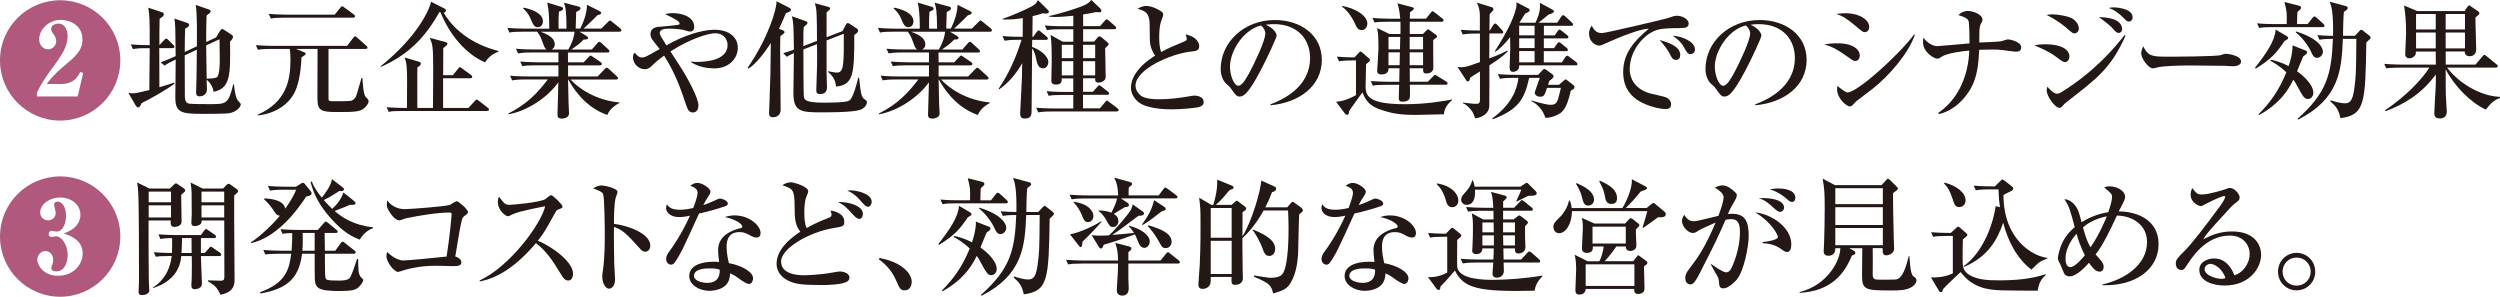 <?xml version="1.0" encoding="UTF-8"?>
<svg id="_レイヤー_2" data-name="レイヤー 2" xmlns="http://www.w3.org/2000/svg" width="595.884" height="70.732" viewBox="0 0 59.588 7.073">
  <defs>
    <style>
      .cls-1 {
        fill: #231815;
      }

      .cls-2 {
        fill: #b0597c;
      }
    </style>
  </defs>
  <g id="PH">
    <path class="cls-2" d="M2.868,1.44c0,.791-.644,1.434-1.434,1.434s-1.434-.643-1.434-1.434C0,.64.649.006,1.434.006s1.434.634,1.434,1.434ZM.88,2.299h.971l.132-.559-.072-.024c-.084.18-.219.286-.454.286h-.342c.045-.075.201-.252.363-.388.322-.268.487-.406.487-.673,0-.358-.322-.466-.514-.466-.292,0-.517.226-.517.463,0,.138.096.237.213.237.114,0,.192-.096.192-.198,0-.066-.036-.126-.057-.153-.039-.054-.063-.087-.063-.142,0-.096.132-.12.177-.12.156,0,.216.168.216.301,0,.25-.153.475-.375.772-.184.25-.258.373-.358.574v.09Z"/>
    <path class="cls-1" d="M3.375,2.459c-.018.039-.042.102-.084.102-.021,0-.039-.018-.054-.042l-.177-.304c.039.006.066.009.102.009.042,0,.084,0,.397-.078.006-.58.006-.643.009-.998h-.075c-.183,0-.25.009-.325.021l-.051-.111c.174.015.37.018.451.018.003-.634-.006-.707-.033-.893l.325.108c.021.006.045.021.045.048,0,.048-.061.084-.1.105-.006.132-.006.421-.006.631l.111-.117c.033-.033.036-.039.048-.039.021,0,.045.024.054.033l.117.117c.024.024.027.03.027.048,0,.027-.027.03-.045.03h-.315c0,.388,0,.442.003.932.208-.06.268-.081.346-.111l.012.027c-.174.135-.607.381-.782.463ZM5.48,2.696c-.09.018-.542.018-.667.018-.514,0-.634-.042-.634-.397,0-.129.009-.757.009-.898-.156.072-.204.102-.268.144l-.09-.078c.108-.039.18-.069.357-.147-.003-.093-.009-.553-.009-.655-.003-.123-.012-.174-.021-.24l.294.099c.048.015.057.03.057.048,0,.045-.057.075-.096.093-.003.129-.009.286-.009.556l.289-.135c.003-.24.009-.785-.027-.986l.298.102c.036.012.057.021.057.045,0,.036-.012.042-.096.102-.006.171-.012.475-.009.634l.234-.108.084-.138c.033-.054.045-.063.06-.063s.036.009.075.036l.15.099c.021.012.036.027.036.051,0,.045-.045.087-.072.114.015.815.006,1.112-.391,1.197-.012-.118-.093-.232-.165-.292.003.036.006.213.006.238,0,.132-.123.162-.171.162-.054,0-.087-.018-.087-.105,0-.006.003-.036.003-.082.006-.141.009-.315.015-.926l-.289.135c0,.132.003.791.003.938,0,.084,0,.184.087.21.042.015.43.015.508.015.396,0,.442,0,.559-.472l.018.003c.003.012.018.277.087.376.009.015.075.075.075.093,0,.063-.093.18-.261.213ZM5.233.935l-.319.147c.003.213.009.64.012.793.081-.003.195-.006.237-.03.075-.045.075-.334.075-.439,0-.003-.003-.355-.006-.472Z"/>
    <path class="cls-1" d="M8.666,2.591c-.114.075-.219.079-.643.079-.382,0-.457-.039-.457-.328,0-.328.003-.851.003-1.175h-.511l.183.075c.036.015.045.018.045.042,0,.015-.006.021-.021.03-.024.015-.048.03-.078.051-.009.189-.036.58-.162.833-.166.328-.511.517-.881.553v-.018c.686-.304.779-.824.779-1.311,0-.042,0-.174-.018-.256h-.433c-.183,0-.25.006-.325.021l-.048-.111c.183.015.394.018.427.018h1.747l.144-.189c.024-.033.033-.039.045-.039.021,0,.036.018.057.036l.21.186c.018.015.03.027.03.045,0,.027-.024.033-.045.033h-.884v1.175c0,.048.003.072.087.072.09,0,.4,0,.442-.009.033-.006.093-.033.129-.114.027-.063.108-.373.129-.433h.021c.009.132.024.4.081.457s.066.063.066.105c0,.06-.078.144-.12.171ZM8.417.421h-1.635c-.183,0-.25.006-.325.021l-.051-.111c.183.015.396.018.43.018h1.142l.132-.163c.012-.015.03-.036.045-.036.015,0,.033.015.054.03l.223.163c.015.012.03.024.03.045,0,.027-.024.033-.045.033Z"/>
    <path class="cls-1" d="M11.564,1.485c-.337-.132-.791-.52-1.067-1.196l-.021-.003c-.325.568-.697.998-1.395,1.308l-.012-.012c.887-.712,1.16-1.344,1.208-1.539l.331.168c.012.006.021.021.021.036,0,.042-.039.051-.054.054.139.247.511.712,1.305.914v.018c-.153.06-.237.129-.315.252ZM11.612,2.645h-2.023c-.183,0-.25.006-.325.021l-.048-.111c.183.015.394.018.427.018h.057c.006-.716.006-.821-.009-.998-.009-.111-.03-.153-.051-.205l.361.105c.009.003.03.015.03.042,0,.042-.066.081-.084.09v.965h.373c0-.075.006-.779.006-.926,0-.547-.018-.592-.082-.745l.388.105c.015.003.033.018.033.039,0,.03-.087.093-.099.102,0,.103-.003.553-.003.646h.231l.123-.153c.027-.033.03-.039.045-.039.015,0,.021.006.057.033l.207.153c.015.012.03.024.03.045,0,.027-.024.033-.045.033h-.649v.707h.604l.15-.163c.03-.03.033-.036.045-.036.015,0,.018.003.057.033l.213.166c.009.006.024.018.024.039,0,.027-.024.033-.045.033Z"/>
    <path class="cls-1" d="M14.768.757h-.953l.162.099c.018.009.039.03.039.048,0,.042-.078.039-.105.039-.087.093-.171.153-.292.237h.487l.129-.147c.021-.024.033-.036.048-.036.021,0,.036.012.054.03l.159.147c.018.018.03.027.03.048,0,.027-.024.03-.045.03h-.944c0,.027,0,.195.003.234h.37l.114-.12c.024-.024.039-.042.051-.042.015,0,.045.024.063.036l.174.117c.018.012.033.03.033.048,0,.027-.024.033-.045.033h-.76v.265h.703l.166-.171c.033-.033.039-.039.051-.039.018,0,.048.027.054.033l.187.171c.015.015.03.03.03.048,0,.027-.027.03-.045.03h-1.088c.198.217.601.493,1.163.547v.012c-.081.048-.219.126-.286.286-.553-.192-.833-.67-.929-.845h-.006c.009.589.015.655.021.755,0,.012.003.033.003.051,0,.105-.126.126-.171.126-.105,0-.105-.057-.105-.103,0-.045.018-.655.021-.763-.25.354-.737.685-1.19.763l-.003-.018c.451-.231.682-.475.941-.812h-.526c-.183,0-.25.009-.325.021l-.048-.111c.18.018.394.018.427.018h.725v-.265h-.535c-.184,0-.25.006-.325.021l-.051-.111c.184.015.397.018.43.018h.481v-.234h-.637c-.184,0-.25.009-.325.021l-.051-.111c.184.018.397.018.43.018h.304c-.03-.015-.048-.033-.081-.126-.051-.139-.075-.208-.147-.298h-.336c-.184,0-.25.006-.325.021l-.048-.111c.181.015.394.018.427.018h.571c0-.324-.018-.478-.048-.622l.336.102c.018.006.042.015.042.042,0,.039-.066.063-.099.072-.012.156-.012.313-.009.406h.189c0-.433-.027-.52-.06-.619l.339.09c.03.009.054.015.054.045,0,.039-.057.066-.102.084,0,.039-.012.385-.012.399h.108s.159-.289.162-.568l.292.147c.024.012.045.024.045.045,0,.039-.063.051-.09.057-.126.132-.315.307-.328.318h.421l.153-.15c.033-.033.039-.042.048-.042.018,0,.042.018.063.036l.18.145c.018.015.036.036.036.051,0,.03-.027.033-.045.033ZM12.817.649c-.084,0-.114-.069-.177-.217-.036-.087-.096-.165-.171-.229l.012-.021c.177.036.46.124.46.331,0,.051-.03.135-.124.135ZM12.887.757c.25.09.336.184.336.304,0,.042-.015.09-.078.12h.4c.123-.213.141-.354.15-.424h-.809Z"/>
    <path class="cls-1" d="M17.011,1.629c-.111,0-.334-.018-.535-.144v-.021c.033.009.054.012.129.012.196,0,.737-.027.737-.403,0-.114-.075-.28-.295-.28-.156,0-.58.12-1.067.433.042.066.237.363.276.427.132.213.391.676.391.863,0,.117-.072.165-.129.165-.087,0-.124-.054-.166-.183-.102-.31-.247-.743-.523-1.172-.168.12-.222.174-.307.255-.018.018-.072.069-.15.069-.156,0-.285-.135-.285-.283,0-.063.018-.084.039-.111.087.099.126.114.171.114.069,0,.084-.006.427-.201-.027-.036-.157-.196-.181-.231-.027-.042-.039-.084-.039-.126,0-.162.166-.174.25-.177.039-.003.409-.036.43-.048.009-.006.015-.015.015-.024,0-.06-.144-.129-.346-.226.045-.012.103-.024.189-.024.229,0,.505.096.505.328,0,.069-.039.111-.096.111-.033,0-.051-.006-.138-.033-.048-.015-.198-.036-.357-.036-.09,0-.231.006-.231.103,0,.018.009.051.03.087.042.066.105.168.129.208.105-.06.189-.105.328-.166.418-.18.703-.207.821-.207.285,0,.553.138.553.433,0,.216-.171.49-.574.49Z"/>
    <path class="cls-1" d="M18.655.721c.015.006.045.018.045.045,0,.024-.033.048-.099.096-.003.06-.006.147-.006.331,0,.226.012,1.214.012,1.413,0,.189-.163.189-.18.189-.096,0-.096-.066-.096-.102,0-.009.003-.066.003-.078.03-.797.033-.887.039-1.59-.153.241-.358.499-.532.61l-.018-.024c.502-.73.694-1.416.686-1.582l.304.156c.021.012.039.024.039.045,0,.033-.024.045-.057.06-.021.009-.042.015-.063.024-.09.223-.138.316-.165.373l.09.033ZM19.702.965v.793c0,.054.009.286.009.334,0,.15-.138.15-.168.15-.063,0-.087-.027-.087-.09,0-.039.015-.505.018-.568.003-.162.003-.283,0-.532l-.325.126c0,.081,0,1.052.012,1.124.012.072.024.145.472.145.12,0,.526,0,.607-.048.093-.054.177-.385.216-.547h.021c.045.46.063.469.159.535.015.012.027.027.027.051,0,.057-.057.15-.171.183-.189.057-.707.057-.941.057-.466,0-.64-.027-.64-.454,0-.15.012-.82.012-.958-.081.036-.126.06-.171.087l-.084-.087c.129-.036.171-.051.255-.082-.009-.577-.009-.643-.048-.796l.333.117c.015.006.039.021.039.039,0,.024-.009.033-.09.102-.009.096-.009.135-.009.454l.325-.126c-.003-.637-.003-.77-.054-.898l.322.087c.021.006.045.015.045.039,0,.015-.012.03-.027.042-.009.009-.048.045-.057.051v.592l.378-.145.072-.135c.018-.036.03-.057.057-.057.018,0,.042.018.066.033l.147.096c.015.009.033.03.033.051,0,.03-.033.069-.093.102.003.95-.024,1.188-.433,1.232-.018-.129-.042-.222-.189-.346v-.021c.123.027.162.033.216.033.087,0,.126-.081.138-.189.021-.177.021-.427.018-.736l-.412.159Z"/>
    <path class="cls-1" d="M23.6.757h-.953l.162.099c.018.009.039.03.039.048,0,.042-.078.039-.105.039-.087.093-.171.153-.292.237h.487l.129-.147c.021-.024.033-.036.048-.036.021,0,.036.012.054.03l.159.147c.018.018.03.027.03.048,0,.027-.024.03-.045.03h-.944c0,.027,0,.195.003.234h.37l.114-.12c.024-.024.039-.042.051-.042.015,0,.045.024.063.036l.174.117c.018.012.033.03.033.048,0,.027-.024.033-.045.033h-.76v.265h.703l.166-.171c.033-.033.039-.039.051-.039.018,0,.048.027.054.033l.187.171c.015.015.03.03.03.048,0,.027-.027.03-.045.03h-1.088c.198.217.601.493,1.163.547v.012c-.081.048-.219.126-.286.286-.553-.192-.833-.67-.929-.845h-.006c.009.589.015.655.021.755,0,.012.003.033.003.051,0,.105-.126.126-.171.126-.105,0-.105-.057-.105-.103,0-.045.018-.655.021-.763-.25.354-.737.685-1.19.763l-.003-.018c.451-.231.682-.475.941-.812h-.526c-.183,0-.25.009-.325.021l-.048-.111c.18.018.394.018.427.018h.725v-.265h-.535c-.184,0-.25.006-.325.021l-.051-.111c.184.015.397.018.43.018h.481v-.234h-.637c-.184,0-.25.009-.325.021l-.051-.111c.184.018.397.018.43.018h.304c-.03-.015-.048-.033-.081-.126-.051-.139-.075-.208-.147-.298h-.336c-.184,0-.25.006-.325.021l-.048-.111c.181.015.394.018.427.018h.571c0-.324-.018-.478-.048-.622l.336.102c.018.006.042.015.042.042,0,.039-.066.063-.099.072-.012.156-.012.313-.009.406h.189c0-.433-.027-.52-.06-.619l.339.09c.03.009.054.015.054.045,0,.039-.057.066-.102.084,0,.039-.012.385-.012.399h.108s.159-.289.162-.568l.292.147c.024.012.045.024.045.045,0,.039-.063.051-.09.057-.126.132-.315.307-.328.318h.421l.153-.15c.033-.033.039-.042.048-.042.018,0,.042.018.063.036l.18.145c.018.015.036.036.036.051,0,.03-.027.033-.045.033ZM21.649.649c-.084,0-.114-.069-.177-.217-.036-.087-.096-.165-.171-.229l.012-.021c.177.036.46.124.46.331,0,.051-.03.135-.124.135ZM21.719.757c.25.09.336.184.336.304,0,.042-.015.09-.078.12h.4c.123-.213.141-.354.15-.424h-.809Z"/>
    <path class="cls-1" d="M24.926.325c-.018,0-.045-.006-.069-.009-.06.021-.114.039-.244.069,0,.078-.006.424-.006.493h.018l.084-.114c.018-.024.03-.039.048-.039.009,0,.024.006.054.033l.135.114c.015.015.03.027.03.048,0,.027-.027.03-.045.03h-.328c0,.06,0,.072-.003.168.204.072.388.226.388.361,0,.048-.033.15-.129.15-.114,0-.141-.126-.159-.213-.015-.078-.042-.189-.099-.261,0,.111-.006.661-.006.703,0,.117-.006.559-.006.737,0,.141,0,.231-.171.231-.102,0-.102-.087-.102-.126,0-.021.042-.833.042-.854.003-.054.006-.292.006-.34-.063.114-.252.424-.547.622l-.015-.012c.244-.358.418-.754.547-1.167h-.081c-.183,0-.25.009-.325.021l-.048-.111c.18.018.394.018.427.018h.054l.003-.445c-.252.042-.406.033-.484.03v-.015c.162-.045.556-.216.718-.307.087-.051.108-.099.126-.138l.24.237c.012.012.021.027.021.042,0,.042-.063.042-.075.042ZM26.622,2.657h-1.551c-.184,0-.25.009-.325.021l-.048-.111c.183.018.394.018.427.018h.457v-.322h-.262c-.184,0-.25.006-.325.021l-.048-.111c.18.018.394.018.427.018h.208v-.322h-.274c0,.066,0,.147-.141.147-.096,0-.108-.054-.108-.093,0-.072.009-.394.009-.46,0-.168,0-.502-.03-.631l.292.162h.253v-.297h-.304c-.184,0-.25.009-.325.021l-.051-.111c.184.018.397.018.43.018h.25v-.25c-.096.009-.301.03-.436.03-.063,0-.105-.006-.141-.009v-.015c.297-.06.664-.189.709-.205.196-.072.223-.093.298-.177l.213.204c.015.015.027.036.027.054,0,.03-.033.036-.06.036-.015,0-.033-.003-.069-.006-.139.033-.283.054-.307.057v.279h.403l.111-.126c.015-.018.027-.036.045-.036s.036.015.054.03l.144.126c.018.018.03.027.03.048,0,.027-.024.03-.045.03h-.742v.297h.261l.087-.102c.003-.006.027-.024.039-.024.018,0,.03.003.057.027l.126.108c.03.024.036.03.036.051,0,.012-.009.027-.018.036-.009.009-.054.051-.063.06,0,.105.012.571.012.664,0,.045-.003.081-.042.111-.04.03-.084.045-.118.045-.093,0-.09-.036-.09-.102h-.289v.322h.234l.105-.117c.03-.036.033-.039.045-.039.015,0,.024.006.057.033l.15.117c.018.012.03.027.03.045,0,.03-.027.033-.045.033h-.577v.322h.403l.123-.147c.024-.03.03-.036.045-.036.012,0,.018.006.054.033l.192.145c.012.009.033.033.033.045,0,.03-.027.033-.045.033ZM25.582,1.067h-.274v.319h.274v-.319ZM25.582,1.458h-.274v.339h.274v-.339ZM26.104,1.067h-.289v.319h.289v-.319ZM26.104,1.458h-.289v.339h.289v-.339Z"/>
    <path class="cls-1" d="M28.585,2.549c-.075.024-.427.057-.644.057-.108,0-.574,0-.796-.165-.12-.09-.189-.226-.189-.352,0-.192.126-.484.577-.763-.066-.093-.123-.22-.126-.373-.003-.406-.006-.451-.018-.505-.039-.162-.103-.183-.274-.24.039-.024.114-.066.208-.066.153,0,.328.108.37.141.012.009.033.03.033.069,0,.012-.006.033-.024.081-.033.082-.072.189-.072.451,0,.069,0,.243.048.357.177-.096.216-.114.544-.25.042-.018.066-.033.066-.066,0-.021-.018-.069-.03-.105.315.066.325.253.325.277,0,.111-.072.12-.213.135-.46.051-1.305.418-1.305.812,0,.075.033.15.111.223.111.099.36.099.472.099.226,0,.472-.03.688-.069.081-.015.099-.018.135-.018.027,0,.219.006.219.156,0,.082-.075.105-.105.114Z"/>
    <path class="cls-1" d="M30.282,2.486c.22-.084.944-.37.944-1.106,0-.417-.271-.805-.866-.805-.09,0-.15.009-.189.015.201.087.258.213.258.259,0,.042-.222.532-.388.842-.312.589-.415.61-.499.61-.066,0-.099-.045-.192-.177-.042-.06-.054-.069-.12-.126-.09-.075-.135-.235-.135-.349,0-.646.559-1.172,1.29-1.172.616,0,1.121.355,1.121.95,0,.625-.541,1.022-1.224,1.082v-.021ZM29.317,1.593c0,.192.09.451.202.451.096,0,.213-.223.276-.34.096-.183.364-.727.364-.908,0-.021-.003-.102-.102-.189-.409.093-.74.598-.74.986Z"/>
    <path class="cls-1" d="M32.239,1.44c-.184,0-.25.009-.325.021l-.048-.111c.138.012.277.018.418.018l.102-.108q.03-.033.042-.033c.009,0,.018.003.033.018l.181.157s.012.015.012.03c0,.018-.015.033-.024.042-.024.018-.03.021-.069.057,0,.084-.012.46-.012.535,0,.252.129.418.953.418.493,0,.974-.084,1.112-.114l-.003.015c-.174.147-.189.273-.195.339-.105,0-.574.015-.67.015-.358,0-.562-.03-.839-.126-.195-.066-.339-.157-.433-.412-.048.069-.304.418-.316.445-.003.006-.006.048-.009.057-.006.018-.024.033-.039.033-.009,0-.033-.003-.045-.018l-.22-.292c.229-.012.463-.153.475-.159v-.827h-.081ZM31.987.141c.321.054.604.234.604.421,0,.072-.048.156-.129.156-.099,0-.132-.078-.153-.126-.012-.03-.129-.301-.321-.433v-.018ZM33.601,1.626c0,.121,0,.142.003.322h.427l.126-.126c.03-.03.036-.039.048-.039.009,0,.03.015.06.033l.205.126c.015.009.033.021.033.048,0,.027-.024.03-.045.03h-.854c.006.279.006.312-.015.343-.036.051-.105.06-.168.06-.066,0-.081-.039-.081-.084,0-.051.009-.273.009-.318h-.3c-.187,0-.252.006-.328.021l-.048-.111c.184.015.394.018.43.018h.249c0-.141.003-.159.006-.322h-.262c0,.048-.006.147-.171.147-.099,0-.099-.06-.099-.096,0-.027.03-.436.03-.52,0-.12-.003-.304-.012-.361,0-.021-.018-.111-.018-.129l.289.142h.265c0-.168.003-.187,0-.292h-.294c-.184,0-.25.006-.325.018l-.048-.108c.184.015.394.018.427.018h.235c-.009-.184-.061-.352-.066-.367l.355.093c.018.006.036.015.036.033,0,.012-.006.021-.018.03-.012.009-.063.051-.075.06,0,.024-.003.129-.003.15h.385l.111-.138c.027-.033.03-.039.045-.039.012,0,.018.003.057.033l.177.139c.018.012.03.027.03.045,0,.027-.027.033-.045.033h-.761c-.003.132-.003.147,0,.292h.313l.09-.09c.012-.012.018-.021.03-.021s.018.006.036.018l.153.111c.015.009.027.027.027.039,0,.015-.006.021-.012.027-.012.012-.069.051-.079.06-.003.099.003.55.003.644,0,.039,0,.153-.171.153-.072,0-.072-.048-.072-.084v-.039h-.319ZM33.369,1.175c0-.042.006-.247.006-.294h-.28v.294h.273ZM33.36,1.554c.003-.132.003-.147.006-.307h-.271v.307h.265ZM33.919,1.175v-.294h-.319v.294h.319ZM33.919,1.554v-.307h-.319v.307h.319Z"/>
    <path class="cls-1" d="M35.5,1.56c0,.099,0,.968-.003.992-.036.241-.328.268-.336.268-.012-.039-.039-.105-.061-.147-.03-.057-.153-.192-.231-.21v-.018c.057.009.241.03.31.03.045,0,.096,0,.096-.09v-.683c-.079.051-.232.15-.235.15-.003.024-.015.09-.054.09-.015,0-.027-.009-.036-.024l-.208-.321c.147.012.171.015.532-.117v-.68h-.082c-.186,0-.252.009-.328.021l-.048-.111c.171.015.361.018.457.018v-.367c0-.103-.024-.208-.072-.298l.357.108c.027.009.039.036.039.054,0,.012-.003.021-.027.045-.018.018-.033.036-.063.066-.003.027-.006.37-.006.391h.009l.075-.118c.03-.048.042-.048.051-.048.021,0,.051.03.054.033l.111.123c.006.006.03.033.03.048,0,.027-.024.033-.045.033h-.286l-.003.595c.163-.06.31-.123.43-.189l.009.024c-.126.126-.289.234-.439.331ZM37.439,2.164c-.102.463-.213.517-.315.571-.072.036-.171.075-.292.072-.048-.189-.216-.349-.333-.397l.012-.015c.036.012.325.103.445.103.117,0,.147-.045.18-.132.015-.042.057-.231.069-.271h-.331c-.06.177-.069.21-.168.21-.093,0-.126-.063-.126-.103,0-.003.103-.289.121-.346h-.253c-.117.532-.273.761-.872.989l-.006-.024c.454-.334.589-.68.622-.965h-.114c-.186,0-.252.009-.328.021l-.048-.111c.183.018.394.018.43.018h.529l.105-.111c.027-.027.03-.03.045-.03.018,0,.051.027.061.033l.135.099c.012.009.024.027.024.045,0,.033-.06.079-.103.108-.009.021-.012.036-.03.093h.261l.121-.105s.03-.027.036-.027c.006,0,.036.024.045.03l.144.111c.012.009.021.021.021.048,0,.033-.009.039-.087.084ZM37.557,1.557h-1.347c0,.018,0,.048-.012.078-.021.048-.084.078-.135.078-.081,0-.081-.078-.081-.114,0-.018.015-.439.015-.451,0-.039-.003-.201-.003-.261-.138.174-.25.276-.352.346l-.012-.012c.354-.556.457-.827.508-1.037.006-.027.012-.069.006-.129l.292.15c.024.012.024.036.024.039,0,.027-.009.033-.105.079-.021.027-.033.048-.139.219h.382c.105-.223.117-.346.105-.475l.307.166c.015.009.027.018.027.039,0,.036-.039.048-.126.075-.036.027-.199.165-.238.195h.445l.087-.135c.009-.015.03-.045.051-.045.018,0,.042.018.054.03l.156.145c.018.018.03.027.03.045,0,.033-.03.033-.045.033h-.652v.229h.258l.066-.096c.024-.036.036-.042.048-.042.015,0,.021.006.057.033l.126.099c.012.009.03.027.03.045,0,.033-.027.033-.045.033h-.541v.231h.243l.069-.099c.027-.036.036-.042.051-.042.015,0,.027.009.054.033l.126.102c.012.009.03.024.03.045,0,.03-.027.033-.045.033h-.529v.268h.43l.075-.114c.009-.015.03-.045.054-.045.018,0,.045.024.057.033l.15.114c.012.009.036.033.036.054,0,.03-.027.03-.045.03ZM36.577.613h-.367v.229h.367v-.229ZM36.577.914h-.367v.231h.367v-.231ZM36.577,1.217h-.367v.268h.367v-.268Z"/>
    <path class="cls-1" d="M40.034.67c-.177,0-.394,0-.541.045-.312.096-.649.49-.649.938,0,.144.063.445.475.571.063.018.358.075.409.105.072.042.103.093.103.156,0,.114-.093.114-.15.114-.075,0-.307-.039-.529-.145-.445-.213-.463-.589-.463-.736,0-.463.276-.751.607-1.031-.163-.015-.716.204-.974.324-.15.069-.168.075-.21.075-.084,0-.237-.093-.237-.286,0-.099.042-.153.066-.189.063.135.135.177.241.177.096,0,1.488-.331,1.554-.352.121-.042.181-.061.232-.061.141,0,.282.09.282.181,0,.111-.093.111-.213.111ZM39.95,1.428c-.078,0-.103-.045-.16-.162-.039-.079-.147-.217-.231-.313.178.051.49.142.49.358,0,.051-.024.117-.099.117ZM40.295,1.29c-.066,0-.093-.045-.163-.174-.069-.126-.192-.216-.261-.265.222.012.529.141.529.328,0,.081-.066.111-.105.111Z"/>
    <path class="cls-1" d="M41.837,2.486c.22-.084.944-.37.944-1.106,0-.417-.271-.805-.866-.805-.09,0-.15.009-.189.015.201.087.258.213.258.259,0,.042-.222.532-.388.842-.312.589-.415.61-.499.61-.066,0-.099-.045-.192-.177-.042-.06-.054-.069-.12-.126-.09-.075-.135-.235-.135-.349,0-.646.559-1.172,1.29-1.172.616,0,1.121.355,1.121.95,0,.625-.541,1.022-1.224,1.082v-.021ZM40.873,1.593c0,.192.09.451.202.451.096,0,.213-.223.276-.34.096-.183.364-.727.364-.908,0-.021-.003-.102-.102-.189-.409.093-.74.598-.74.986Z"/>
    <path class="cls-1" d="M44.219,1.452c-.039,0-.051-.006-.159-.084-.268-.192-.382-.25-.577-.312.105-.015.189-.024.322-.024.378,0,.523.163.523.286,0,.018-.003.135-.108.135ZM44.448.767c-.045,0-.063-.015-.237-.163-.202-.168-.301-.229-.445-.271.069-.009.129-.018.21-.018.388,0,.577.184.577.322,0,.021-.006.129-.105.129ZM44.634,2.116c-.111.087-.252.192-.379.289-.018.012-.081.081-.093.096-.024.024-.048.036-.075.036-.06,0-.3-.174-.3-.418,0-.033.003-.045.012-.072.036.039.189.156.238.156.237,0,1.248-.919,1.587-1.383l.018.009c-.153.445-.61.971-1.007,1.287Z"/>
    <path class="cls-1" d="M48.038,1.232c-.024,0-.271-.033-.31-.039-.09-.012-.153-.012-.247-.012-.147,0-.24.006-.306.006-.015.325-.045.656-.21.938-.087.147-.331.499-.755.595l-.009-.03c.129-.09.505-.364.67-1.004.051-.204.063-.373.066-.481-.174.015-.526.061-.658.147-.063.042-.069.045-.108.045-.069,0-.336-.147-.336-.396,0-.048.006-.072.012-.102.093.132.237.201.324.201.045,0,.667-.057.773-.066,0-.175-.006-.442-.018-.514-.015-.081-.1-.114-.244-.159.081-.096.195-.1.219-.1.15,0,.352.096.352.202,0,.033-.012.06-.027.084-.033.063-.048.087-.048.307v.159c.141-.006.364-.012.502-.027.03-.003.156-.048.18-.048.048,0,.316.057.316.189,0,.1-.082.105-.139.105Z"/>
    <path class="cls-1" d="M49.223,1.479c-.051,0-.069-.015-.229-.135-.147-.111-.331-.189-.505-.265.069-.012.15-.024.271-.024.364,0,.565.123.565.289,0,.078-.048.135-.102.135ZM49.451.796c-.048,0-.066-.015-.219-.15-.039-.033-.226-.183-.451-.289.054-.009.084-.015.147-.015.117,0,.4.045.49.114.121.093.132.192.132.222,0,.084-.066.117-.099.117ZM49.262,2.429c-.039.03-.069.06-.078.072-.039.048-.057.069-.102.069-.093,0-.298-.264-.298-.415,0-.027.003-.048.015-.09.027.036.15.168.223.168.051,0,.078-.015.117-.039.799-.496,1.269-1.064,1.5-1.356l.024.015c-.349.764-.646.995-1.401,1.575ZM50.503.785c-.051,0-.075-.024-.156-.118-.042-.048-.226-.198-.322-.258.382,0,.556.126.556.283,0,.06-.045.093-.078.093ZM50.741.514c-.039,0-.048-.009-.129-.09-.063-.063-.183-.177-.346-.234.036-.009.063-.015.111-.015.015,0,.454.009.454.237,0,.069-.048.103-.09.103Z"/>
    <path class="cls-1" d="M53.216,1.578c-.048,0-.124-.003-.184-.009-.057-.003-.791-.009-.842-.009-.174,0-.634.009-.772.048-.054.015-.078.021-.102.021-.111,0-.28-.237-.28-.357,0-.039.012-.09.048-.168.105.21.177.247.535.247.174,0,1.217-.003,1.319-.039.045-.015.082-.03.121-.03.006,0,.357.027.357.187,0,.051-.057.111-.201.111Z"/>
    <path class="cls-1" d="M54.451.98c-.201.297-.312.421-.682.655l-.021-.018c.273-.349.475-.644.493-.911l.268.156c.012.009.03.021.03.042,0,.024-.009.03-.087.075ZM55.362.646h-1.188c-.183,0-.25.006-.325.021l-.051-.111c.183.018.396.018.43.018h.276c.006-.265.006-.295-.054-.526l.358.09c.018.006.039.021.039.042,0,.015-.006.03-.012.036-.012.015-.066.06-.075.069-.006.126-.009.177-.009.289h.252l.114-.145c.015-.018.027-.036.048-.036.018,0,.042.021.054.03l.157.144c.012.012.03.027.03.045,0,.03-.027.033-.045.033ZM55.007,2.359c-.042,0-.087-.012-.162-.147-.132-.241-.147-.268-.184-.312-.225.481-.583.712-.812.841l-.018-.015c.271-.271.487-.565.665-1.004-.168-.156-.304-.231-.379-.273v-.027c.102.021.241.054.433.153.027-.082.096-.292.093-.493l.322.126c.012.006.024.024.024.045,0,.027-.024.045-.093.093-.021.057-.124.3-.145.352.081.057.388.289.388.517,0,.072-.051.144-.132.144ZM55.23,1.379c-.078,0-.108-.066-.132-.117-.03-.072-.153-.31-.376-.49v-.024c.571.177.646.406.646.484,0,.075-.066.147-.138.147ZM56.489.929c-.012.012-.072.069-.087.084-.024,1.446-.033,1.723-.616,1.804-.051-.216-.096-.271-.244-.403l.012-.024c.075.024.219.072.339.072.108,0,.181-.051.22-.334.042-.318.045-.349.051-1.202h-.321c-.03.757-.093,1.431-1.064,1.924l-.018-.018c.703-.625.812-1.064.844-1.906-.204,0-.267.012-.321.021l-.048-.111c.129.012.195.015.373.018.009-.553-.036-.694-.078-.812l.378.102c.027.006.051.021.051.048,0,.015-.009.027-.018.036-.009.009-.063.048-.075.057-.015.147-.018.412-.021.568h.283l.114-.12c.012-.012.024-.024.039-.024.015,0,.033.015.048.027l.153.12c.009.009.021.027.021.039,0,.015-.006.024-.015.033Z"/>
    <path class="cls-1" d="M59.249,2.612c-.358-.166-.74-.547-.956-.959,0,.081,0,.499.003.601,0,.063.024.346.024.403,0,.117-.072.166-.163.166-.069,0-.135-.018-.135-.124,0-.099.03-.538.033-.628.006-.102.003-.153.003-.294-.34.457-.73.697-1.199.875l-.009-.024c.532-.36.908-.775,1.052-1.016h-.701c-.183,0-.25.006-.324.018l-.048-.108c.184.015.394.018.427.018h.803c0-.021-.003-.22-.003-.312h-.472c-.003.063-.003.075-.027.099-.018.021-.066.063-.117.063-.087,0-.111-.045-.111-.096,0-.063.021-.439.021-.52,0-.216-.015-.433-.048-.643l.31.132h1.13l.075-.105c.012-.015.021-.03.036-.03s.03.018.045.027l.165.111c.018.012.033.027.033.048,0,.015-.006.024-.021.039-.012.012-.06.054-.072.063-.003.121.018.644.018.751,0,.075-.027.174-.162.174-.036,0-.118-.021-.111-.114h-.454v.312h.709l.166-.192c.015-.018.027-.039.045-.039.015,0,.03.012.057.033l.231.189c.021.018.033.027.033.048,0,.027-.027.033-.045.033h-1.163c.255.342.772.682,1.259.697l.003.027c-.18.063-.24.159-.339.277ZM58.056.333h-.469v.37h.469v-.37ZM58.056.775h-.469v.379h.469v-.379ZM58.753.333h-.46v.37h.46v-.37ZM58.753.775h-.46v.379h.46v-.379Z"/>
    <path class="cls-2" d="M1.434,7.073c-.791,0-1.434-.643-1.434-1.434,0-.8.649-1.434,1.434-1.434s1.434.634,1.434,1.434c0,.791-.644,1.434-1.434,1.434ZM1.518,5.562c.342-.108.399-.325.399-.442,0-.235-.204-.412-.484-.412-.261,0-.475.166-.475.358,0,.102.082.186.189.186.093,0,.181-.066.181-.177,0-.03-.039-.165-.039-.192,0-.057.039-.078.084-.078.105,0,.201.129.201.334,0,.126-.045.381-.234.381-.015,0-.09-.018-.105-.018-.051,0-.075.039-.075.079,0,.051.033.066.072.066.018,0,.093-.015.108-.015.117,0,.273.184.273.454,0,.108-.042.382-.273.382-.021,0-.117,0-.117-.082,0-.018.003-.024.027-.087.006-.018.018-.06.018-.108,0-.138-.1-.208-.184-.208-.111,0-.195.1-.195.205,0,.126.141.385.496.385.367,0,.586-.271.586-.529,0-.331-.31-.433-.454-.481Z"/>
    <path class="cls-1" d="M4.319,4.642c0,.102.009.55.009.64,0,.12-.156.126-.171.126-.09,0-.09-.075-.09-.103,0-.021,0-.036.003-.051h-.529c0,.312,0,1.217.006,1.449,0,.036.012.187.012.216,0,.114-.168.114-.171.114-.069,0-.084-.024-.084-.081,0-.03.009-.21.009-.25,0-.343,0-1.822-.018-2.098-.006-.12-.012-.174-.027-.255l.295.144h.487l.096-.093c.015-.015.033-.03.048-.03.012,0,.024.006.048.024l.145.099s.027.021.027.042c0,.027-.009.036-.093.105ZM4.076,4.566h-.532v.255h.532v-.255ZM4.076,4.894h-.532v.289h.532v-.289ZM5.227,6.103h-.438c0,.102.024.556.024.658,0,.117-.135.132-.171.132-.054,0-.081-.027-.081-.09,0-.03.009-.166.009-.195.006-.247.003-.406,0-.505h-.25c-.006.075-.03.321-.237.517-.168.162-.352.219-.439.246v-.015c.111-.063.391-.268.448-.749h-.051c-.184,0-.25.006-.325.018l-.051-.108c.192.015.418.018.433.018.006-.114.006-.237.003-.355-.156,0-.229.012-.277.021l-.048-.111c.18.015.394.018.427.018h.586l.078-.108c.024-.033.036-.036.045-.036.015,0,.045.024.057.033l.153.105c.009.006.027.024.027.045,0,.03-.024.033-.045.033h-.315v.355h.09l.103-.114c.027-.033.03-.036.045-.036.012,0,.015.003.054.03l.162.114c.009.006.03.024.03.045,0,.027-.024.033-.045.033ZM4.566,5.675h-.226c-.006.199-.009.292-.015.355h.243l-.003-.355ZM5.582,4.66v.613c0,.385.009.998.009,1.379,0,.114-.003.31-.336.373-.066-.142-.114-.217-.298-.319v-.024c.048,0,.256.009.298.009.078,0,.093-.021.093-.108,0-.55,0-.628-.003-1.329h-.538c.003.033-.006.063-.027.087-.024.027-.093.048-.141.048-.054,0-.078-.027-.078-.075,0-.033.009-.184.009-.213,0-.078-.003-.433-.003-.505,0-.075-.012-.153-.024-.246l.286.144h.487l.075-.078c.015-.015.036-.036.057-.036s.033.012.051.024l.147.105c.015.009.03.027.03.048s-.009.03-.093.103ZM5.344,4.566h-.541v.255h.541v-.255ZM5.344,4.894h-.541v.289h.541v-.289Z"/>
    <path class="cls-1" d="M7.058,4.449l.111-.072c.021-.012.039-.021.054-.021s.024.006.036.021l.141.171c.012.015.027.042.027.06,0,.054-.087.069-.129.078-.072.108-.276.415-.538.658-.222.208-.478.385-.775.451l-.006-.018c.204-.129.514-.418.694-.637-.03,0-.069,0-.126-.084-.066-.102-.123-.189-.25-.303l.006-.024c.192.009.46.048.496.244.042-.06.195-.276.259-.451h-.298c-.208,0-.265.012-.325.021l-.048-.111c.141.012.286.018.427.018h.244ZM7.199,6.048c-.075.646-.43.845-.989.947l-.012-.03c.616-.22.697-.547.743-.917h-.292c-.183,0-.25.006-.325.018l-.048-.108c.18.015.394.018.427.018h.247c0-.009.018-.229.015-.421-.114,0-.171.009-.231.018l-.048-.111c.181.018.394.018.427.018h.463l.142-.162c.03-.033.033-.036.045-.036.015,0,.03.009.057.03l.198.165c.015.012.03.024.03.045,0,.027-.024.03-.045.03h-.265c0,.069.006.364.006.424h.247l.129-.177c.012-.015.027-.039.045-.039.015,0,.021.006.057.033l.226.177c.015.012.03.027.03.045,0,.027-.027.033-.048.033h-.686c.003.09-.003.499.012.565.012.057.015.075.328.075.226,0,.252-.054.276-.102.048-.102.114-.292.15-.412h.027c.003.253.006.34.051.415.009.015.072.069.072.084,0,.018-.024.087-.111.171-.069.066-.156.093-.457.093-.514,0-.577-.069-.589-.297-.003-.072-.003-.502-.003-.592h-.301ZM7.5,5.976v-.424h-.286c.003.147.006.28-.006.424h.292ZM8.432,4.786c.036.03.042.045.042.054,0,.042-.036.045-.132.042-.045.021-.243.099-.367.147.171.144.445.34.914.388v.024c-.105.036-.226.117-.313.271-.153-.06-.385-.156-.703-.523-.259-.294-.385-.535-.472-.851l.033-.012c.048.147.174.307.237.385.093-.117.229-.307.241-.442l.244.187c.03.021.042.03.042.054,0,.036-.042.045-.063.045-.012,0-.024,0-.042-.006-.123.081-.237.153-.375.219.105.121.156.168.201.21.117-.108.22-.237.265-.391l.25.198Z"/>
    <path class="cls-1" d="M11.083,5.138c-.051.039-.063.054-.075.111-.042.171-.054.241-.156.863.054.015.145.063.145.141,0,.09-.105.09-.208.09-.06,0-.328-.009-.385-.009-.336,0-.586.051-.754.099-.027.009-.141.048-.166.048-.081,0-.273-.225-.273-.378,0-.042.006-.063.018-.096.03.03.208.201.388.201.126,0,.77-.066,1.028-.093.072-.445.12-.977.12-1.01s-.021-.039-.051-.039c-.289,0-.709.069-1.043.138-.024.006-.126.048-.15.048-.123,0-.24-.207-.252-.228-.039-.066-.048-.082-.048-.163,0-.036.006-.057.009-.084.117.162.294.208.415.208.123,0,1.007-.066,1.082-.103.024-.012.135-.087.159-.087.042,0,.268.195.268.255,0,.036-.018.051-.069.087Z"/>
    <path class="cls-1" d="M13.541,6.686c-.081,0-.126-.078-.156-.126-.231-.385-.37-.577-.61-.766-.46.547-.917.838-1.341.914v-.024c.719-.333,1.461-1.341,1.561-1.768-.009.003-.61.111-.77.189-.087.045-.1.048-.124.048-.045,0-.234-.138-.234-.331,0-.078.012-.099.027-.132.124.16.147.192.247.192.072,0,.73-.057.854-.135.021-.015.117-.096.141-.096.039,0,.273.223.273.271,0,.033-.021.042-.117.078-.027.012-.039.033-.084.114-.199.361-.231.421-.388.623.367.153.839.514.839.784,0,.072-.027.166-.117.166Z"/>
    <path class="cls-1" d="M15.376,6c-.048,0-.087-.033-.129-.081-.312-.346-.397-.433-.613-.511-.006.186.006.844.006.862,0,.061.021.334.021.388,0,.129-.063.222-.144.222-.087,0-.162-.129-.162-.294,0-.033,0-.045.021-.184.036-.246.039-.619.039-.799,0-.153-.006-.851-.036-.962-.009-.039-.018-.066-.241-.153.048-.027.124-.069.199-.069.057,0,.381.063.381.156,0,.024-.039.126-.045.147-.036.147-.039.451-.039.613.343.042.866.234.866.517,0,.108-.069.147-.123.147Z"/>
    <path class="cls-1" d="M17.278,4.918c-.202.069-.409.126-.616.171-.376.827-.451.989-.583,1.169-.009.015-.039.051-.084.051-.039,0-.117-.033-.117-.138,0-.075.042-.132.066-.165.096-.132.289-.4.502-.866-.066.015-.15.033-.252.033-.264,0-.318-.15-.318-.219,0-.03.009-.057.021-.087.048.09.138.132.312.132.093,0,.184-.012.315-.042.015-.039.103-.265.103-.364,0-.111-.124-.147-.174-.162.051-.045.105-.072.171-.072.114,0,.31.126.31.213,0,.039-.039.09-.054.114-.057.087-.072.117-.117.202.075-.024.15-.054.216-.084.138-.063.153-.072.189-.072.042,0,.18.051.18.118,0,.039-.042.06-.069.069ZM18.032,5.661c-.054,0-.102-.024-.12-.033-.132-.072-.178-.096-.286-.096-.289,0-.307.234-.307.352,0,.16.033.295.054.388.286.051.577.199.577.364,0,.03-.018.132-.099.132-.057,0-.181-.087-.244-.132-.105-.078-.141-.093-.205-.12-.003.066-.012.198-.114.292-.123.114-.336.124-.382.124-.24,0-.478-.145-.478-.352,0-.24.264-.342.583-.342.054,0,.09.003.129.006-.018-.156-.024-.21-.024-.283,0-.364.358-.472.484-.511.012-.003.069-.015.078-.021.012-.009.015-.021.015-.03,0-.06-.159-.171-.415-.226.075-.024.144-.039.226-.039.37,0,.625.25.625.421,0,.06-.03.108-.099.108ZM16.905,6.397c-.057,0-.364,0-.364.177,0,.126.205.168.316.168.304,0,.3-.241.297-.315-.06-.018-.102-.03-.25-.03Z"/>
    <path class="cls-1" d="M20.203,6.704c-.117.081-.459.09-.613.09-.511,0-.634-.03-.785-.096-.093-.042-.295-.163-.295-.412,0-.318.289-.586.565-.763-.12-.153-.135-.307-.135-.583-.003-.418-.033-.439-.289-.523.051-.048.141-.072.204-.072.063,0,.409.099.409.213,0,.024-.006.039-.048.145-.042.102-.045.283-.045.364,0,.111.006.276.057.367.195-.108.318-.163.529-.244.036-.012.063-.027.063-.078,0-.021-.006-.045-.024-.096.09.018.328.066.328.271,0,.108-.039.114-.264.15-.577.096-1.242.484-1.242.793,0,.304.379.331.553.331.03,0,.37-.006.712-.072.069-.012.099-.018.138-.018.087,0,.226.042.226.144,0,.048-.027.075-.045.09ZM20.483,5.216c-.057,0-.102-.051-.141-.09-.178-.192-.21-.229-.367-.312.237-.006.592.084.592.282,0,.039-.018.121-.084.121ZM20.688,4.927c-.048,0-.072-.024-.205-.174-.117-.132-.21-.175-.289-.21.045-.006.057-.006.081-.006.138,0,.502.072.502.274,0,.06-.042.117-.09.117Z"/>
    <path class="cls-1" d="M21.565,6.92c-.105,0-.123-.045-.216-.258-.12-.273-.325-.424-.4-.481l.015-.033c.208.048.373.087.565.234.024.018.202.153.202.337,0,.081-.039.201-.166.201Z"/>
    <path class="cls-1" d="M23.068,5.18c-.201.297-.312.421-.682.655l-.021-.018c.273-.349.475-.644.493-.911l.268.157c.012.009.03.021.03.042,0,.024-.009.03-.087.075ZM23.979,4.846h-1.188c-.183,0-.25.006-.325.021l-.051-.111c.183.018.396.018.43.018h.276c.006-.265.006-.295-.054-.526l.358.09c.018.006.039.021.039.042,0,.015-.006.03-.012.036-.012.015-.066.06-.075.069-.006.126-.009.177-.009.289h.252l.114-.145c.015-.018.027-.036.048-.036.018,0,.042.021.054.03l.157.144c.012.012.03.027.03.045,0,.03-.027.033-.045.033ZM23.625,6.559c-.042,0-.087-.012-.162-.147-.132-.241-.147-.268-.184-.312-.225.481-.583.712-.812.841l-.018-.015c.271-.271.487-.565.665-1.004-.168-.156-.304-.231-.379-.273v-.027c.102.021.241.054.433.153.027-.082.096-.292.093-.493l.322.126c.012.006.024.024.024.045,0,.027-.024.045-.093.093-.021.057-.124.3-.145.352.081.057.388.289.388.517,0,.072-.051.144-.132.144ZM23.847,5.58c-.078,0-.108-.066-.132-.118-.03-.072-.153-.31-.376-.49v-.024c.571.177.646.406.646.484,0,.075-.066.147-.138.147ZM25.106,5.128c-.012.012-.072.069-.087.084-.024,1.446-.033,1.723-.616,1.804-.051-.216-.096-.271-.244-.403l.012-.024c.075.024.219.072.339.072.108,0,.181-.051.22-.334.042-.318.045-.349.051-1.202h-.321c-.03.757-.093,1.431-1.064,1.924l-.018-.018c.703-.625.812-1.064.844-1.906-.204,0-.267.012-.321.021l-.048-.111c.129.012.195.015.373.018.009-.553-.036-.694-.078-.812l.378.102c.027.006.051.021.051.048,0,.015-.009.027-.018.036-.009.009-.063.048-.075.057-.015.147-.018.412-.021.568h.283l.114-.12c.012-.012.024-.024.039-.024.015,0,.033.015.048.027l.153.12c.009.009.021.027.021.039,0,.015-.006.024-.015.033Z"/>
    <path class="cls-1" d="M26.91,5.874c.027.006.057.018.057.048,0,.03-.021.048-.072.087v.201h.764l.129-.156c.03-.039.036-.042.051-.042.015,0,.03.012.057.036l.196.156c.018.015.03.024.03.045,0,.027-.024.033-.045.033h-1.182v.388c.003.033.009.199.009.202,0,.159-.111.174-.153.174-.078,0-.132-.042-.132-.126,0-.051.021-.349.024-.415.003-.051.003-.066.006-.223h-.866c-.184,0-.25.006-.325.021l-.048-.111c.184.015.394.018.427.018h.812c-.003-.21-.018-.261-.066-.421l.328.084ZM26.721,4.731l.16.108c.021.015.027.033.027.048,0,.045-.054.045-.093.048-.093.057-.252.153-.268.162.111.069.111.153.111.171,0,.072-.048.142-.129.142-.069,0-.081-.021-.156-.156-.045-.082-.105-.166-.189-.226l.006-.012c.123,0,.222.021.3.054.054-.108.111-.219.135-.34h-.757c-.208,0-.268.012-.325.021l-.048-.111c.141.012.285.018.427.018h.728c0-.072-.006-.28-.096-.424l.391.108c.021.006.039.018.039.042,0,.021-.009.027-.078.084-.003.036-.006.072-.006.189h.718l.108-.145c.024-.033.036-.042.051-.042.012,0,.03.012.057.033l.198.147c.015.012.033.024.033.048,0,.03-.03.03-.045.03h-1.299ZM26.258,5.285c-.111.129-.328.355-.457.475-.006.078-.009.129-.045.129-.015,0-.018-.003-.048-.042l-.205-.261c.258-.045.613-.229.746-.312l.009.012ZM25.587,4.81c.373.045.475.237.475.339,0,.075-.051.145-.129.145-.081,0-.108-.066-.144-.16-.048-.12-.114-.225-.205-.315l.003-.009ZM27.247,5.047c.012.009.021.021.021.039,0,.057-.084.057-.132.057-.084.063-.475.361-.625.457.061-.003.427-.039.517-.048-.06-.096-.09-.126-.126-.159l.009-.012c.268.063.493.22.493.37,0,.1-.069.157-.126.157-.096,0-.132-.093-.174-.205-.024-.06-.042-.093-.054-.117-.084.033-.373.141-.742.247-.027.069-.033.09-.066.09-.024,0-.039-.021-.051-.039l-.171-.279c.09.009.132.012.21.012.09,0,.165-.006.207-.009.208-.195.49-.553.511-.592.03-.06.039-.105.051-.144l.25.177ZM27.737,4.921c.024.015.048.033.048.06,0,.027-.009.03-.103.061-.292.231-.385.289-.451.321l-.012-.009c.163-.231.234-.361.289-.583l.229.15ZM27.37,5.369c.252.075.556.177.556.394,0,.069-.048.15-.138.15-.081,0-.093-.024-.177-.177-.084-.15-.196-.289-.253-.346l.012-.021Z"/>
    <path class="cls-1" d="M30.968,5.107c-.015.156-.021.845-.03.983-.012.141-.039.421-.171.644-.093.162-.195.192-.421.261-.045-.187-.072-.24-.454-.397v-.033c.021.006.364.057.376.057.255,0,.297-.075.331-.145.063-.129.114-.472.114-1.028,0-.195-.006-.307-.012-.433h-.583c-.198.361-.385.547-.505.662,0,.012,0,.331.006.751,0,.03.006.171.006.201,0,.145-.141.159-.195.159-.081,0-.081-.057-.075-.189h-.496c0,.108,0,.117-.009.156-.021.081-.099.129-.184.129-.084,0-.102-.051-.102-.099,0-.051.03-.406.033-.484.021-.46.018-.877.018-.983,0-.343-.006-.4-.033-.607l.292.171h.045c.009-.024.108-.333.093-.601l.334.135c.024.009.057.024.057.051,0,.036-.036.045-.087.057-.021.018-.036.036-.168.192-.051.06-.108.114-.168.165h.375l.093-.081c.009-.009.018-.018.027-.018.018,0,.04.021.057.033l.145.111c.015.012.027.024.027.039,0,.036-.048.066-.087.09,0,.09-.003.493-.003.577.225-.349.442-1.115.448-1.329l.319.142c.033.015.036.036.036.048,0,.051-.042.072-.099.087-.051.138-.096.24-.159.361h.52l.102-.114c.009-.009.018-.018.03-.018.021,0,.036.015.06.033l.147.108c.018.015.036.039.036.063,0,.027-.009.033-.084.09ZM29.357,4.957h-.499v.709h.499v-.709ZM29.357,5.739h-.499v.791h.499v-.791ZM30.256,6.1c-.099,0-.123-.063-.18-.223-.036-.093-.153-.322-.223-.394l.012-.012c.421.168.529.312.529.463,0,.108-.069.166-.138.166Z"/>
    <path class="cls-1" d="M32.899,4.918c-.202.069-.409.126-.616.171-.376.827-.451.989-.583,1.169-.009.015-.039.051-.084.051-.039,0-.117-.033-.117-.138,0-.075.042-.132.066-.165.096-.132.289-.4.502-.866-.066.015-.15.033-.252.033-.264,0-.318-.15-.318-.219,0-.03.009-.057.021-.087.048.09.138.132.312.132.093,0,.184-.012.315-.042.015-.039.103-.265.103-.364,0-.111-.124-.147-.174-.162.051-.045.105-.072.171-.072.114,0,.31.126.31.213,0,.039-.039.09-.054.114-.057.087-.072.117-.117.202.075-.024.15-.054.216-.084.138-.063.153-.072.189-.072.042,0,.18.051.18.118,0,.039-.042.06-.069.069ZM33.653,5.661c-.054,0-.102-.024-.12-.033-.132-.072-.178-.096-.286-.096-.289,0-.307.234-.307.352,0,.16.033.295.054.388.286.051.577.199.577.364,0,.03-.018.132-.099.132-.057,0-.181-.087-.244-.132-.105-.078-.141-.093-.205-.12-.003.066-.012.198-.114.292-.123.114-.336.124-.382.124-.24,0-.478-.145-.478-.352,0-.24.264-.342.583-.342.054,0,.09.003.129.006-.018-.156-.024-.21-.024-.283,0-.364.358-.472.484-.511.012-.003.069-.015.078-.021.012-.009.015-.021.015-.03,0-.06-.159-.171-.415-.226.075-.024.144-.039.226-.039.37,0,.625.25.625.421,0,.06-.03.108-.099.108ZM32.526,6.397c-.057,0-.364,0-.364.177,0,.126.205.168.316.168.304,0,.3-.241.297-.315-.06-.018-.102-.03-.25-.03Z"/>
    <path class="cls-1" d="M34.411,5.643c-.183,0-.249.006-.324.021l-.048-.111c.124.009.298.018.424.018l.114-.12c.012-.012.024-.021.036-.021s.027.009.039.018l.147.12c.009.006.03.024.03.042,0,.036-.054.075-.096.108,0,.102-.006.622,0,.652.054.297.658.3.86.3.315,0,.806-.036,1.167-.102v.021c-.135.135-.166.247-.184.34-1.359.033-1.692-.063-1.897-.481-.027.027-.051.057-.189.216-.021.027-.135.141-.157.165,0,.027,0,.082-.045.082-.018,0-.033-.012-.048-.03l-.205-.276c.066.003.244.009.46-.108v-.854h-.084ZM34.249,4.371c.349.054.511.252.511.412,0,.087-.06.156-.145.156-.108,0-.135-.099-.153-.165-.066-.235-.168-.337-.213-.379v-.024ZM35.333,5.922c-.003.087-.06.135-.147.135-.054,0-.096-.027-.096-.087,0-.009.006-.066.006-.078.009-.132.012-.361.012-.496,0-.087-.003-.123-.006-.168-.003-.021-.015-.114-.021-.144l.271.147h.247c0-.036-.003-.183-.003-.207h-.279c-.208,0-.265.009-.325.021l-.048-.111c.135.012.289.018.427.018h.223c-.012-.244-.033-.312-.057-.379l.336.09c.012.003.039.012.039.039,0,.027-.027.051-.084.099v.15h.262l.135-.141c.024-.027.036-.04.048-.04.015,0,.024.006.054.03l.18.145c.018.015.03.027.03.045,0,.03-.03.033-.045.033h-.665v.207h.25l.096-.075c.015-.012.027-.021.042-.021.012,0,.024.012.042.024l.129.099c.012.009.033.027.033.045,0,.024-.027.048-.069.09v.25c0,.036.009.222.009.247,0,.138-.135.153-.168.153-.084,0-.084-.066-.081-.121h-.277c0,.036.003.223.006.265h.417l.145-.156c.021-.024.033-.036.048-.036.018,0,.033.009.057.03l.178.156c.009.009.027.027.027.045,0,.033-.027.033-.045.033h-.827c.003.024.006.183.006.198-.003.111-.081.163-.166.163-.093,0-.105-.063-.105-.103,0-.012.015-.225.018-.258h-.403c-.208,0-.265.012-.325.021l-.048-.111c.135.012.289.018.427.018h.352c.003-.066.009-.177.009-.265h-.271ZM36.239,4.449l.105-.069c.021-.015.033-.024.045-.024.015,0,.024.009.036.021l.166.166c.018.018.036.036.036.063,0,.045-.051.054-.084.057-.027.003-.084.003-.12.006-.087.042-.192.093-.265.132l-.015-.015c.054-.108.09-.198.118-.265h-1.104c.003.069.021.361-.201.361-.078,0-.129-.06-.129-.123,0-.066.027-.096.132-.213.084-.096.114-.187.132-.247h.015c.015.036.033.078.042.15h1.091ZM35.604,5.537c0-.066-.003-.162-.003-.234h-.268v.234h.271ZM35.607,5.85v-.241h-.274v.241h.274ZM36.109,5.537v-.234h-.283v.234h.283ZM36.109,5.85v-.241h-.283l.006.241h.277Z"/>
    <path class="cls-1" d="M39.512,5.183c-.027.018-.039.027-.178.132-.024.018-.147.099-.168.117l-.015-.015c.024-.057.096-.331.114-.385h-1.798c0,.312-.15.526-.306.526-.105,0-.136-.099-.136-.15,0-.082.04-.121.163-.241.042-.039.174-.201.21-.388h.018c.015.039.036.087.045.18h1.208c.066-.096.244-.451.226-.688l.325.171c.021.012.036.018.036.045,0,.024-.015.03-.15.078-.03.033-.174.208-.178.21-.027.027-.153.156-.177.183h.496l.108-.087c.03-.024.042-.033.057-.033.015,0,.024.006.054.033l.217.183c.015.012.021.03.021.045,0,.084-.078.081-.192.081ZM39.185,6.352c0,.018.012.49.012.517,0,.045-.009.063-.018.078-.036.051-.099.06-.129.06-.105,0-.1-.075-.096-.121h-1.158c-.006.087-.063.135-.153.135-.075,0-.093-.042-.093-.108,0-.069.018-.424.018-.502,0-.192-.024-.292-.036-.34l.31.156h.279c.048-.084.09-.234.103-.352h-.259c.003.051.006.153-.141.153-.117,0-.117-.078-.117-.129,0-.072.021-.403.021-.469,0-.129-.009-.174-.027-.237l.303.135h.73l.093-.1c.009-.009.021-.027.042-.027.015,0,.036.012.048.021l.123.099c.027.021.036.03.036.045,0,.018-.018.036-.084.102-.006.06.012.325.012.379,0,.12-.114.135-.144.135-.096,0-.114-.072-.108-.108h-.226c-.045.066-.18.255-.279.352h.679l.087-.108c.012-.015.021-.033.033-.033.012,0,.039.021.051.03l.135.1c.015.012.036.03.036.048,0,.024-.036.054-.084.087ZM37.856,4.9c-.09,0-.117-.069-.145-.18-.021-.093-.042-.171-.147-.34l.012-.015c.114.048.418.174.418.391,0,.096-.069.144-.138.144ZM38.956,6.301h-1.161v.514h1.161v-.514ZM38.751,5.402h-.793v.403h.793v-.403ZM38.409,4.861c-.114,0-.141-.087-.156-.18-.024-.132-.033-.156-.135-.364l.012-.012c.247.108.412.226.412.418,0,.084-.039.138-.132.138Z"/>
    <path class="cls-1" d="M41.397,6.665c-.057.063-.204.208-.315.208-.096,0-.103-.045-.114-.189-.003-.027-.012-.063-.03-.093-.054-.093-.147-.258-.159-.283l.012-.012c.114.081.279.195.354.195.057,0,.096-.045.117-.087.21-.424.21-.83.21-.869,0-.099,0-.312-.201-.312-.015,0-.069,0-.142.015-.201.46-.237.529-.565,1.175-.06.12-.141.282-.202.336-.021.018-.042.03-.072.03-.042,0-.121-.03-.121-.15,0-.093.039-.147.087-.21.226-.301.361-.478.637-1.115-.138.063-.358.156-.409.192-.039.027-.078.057-.132.057-.126,0-.262-.165-.262-.286,0-.069.036-.117.057-.147.024.051.099.153.213.153.061,0,.135-.015.253-.045.054-.012.294-.072.346-.084.042-.111.123-.337.123-.445,0-.111-.174-.205-.21-.226.039-.021.105-.054.18-.054.084,0,.171.033.313.171.021.021.033.033.033.06,0,.054-.042.124-.057.15-.06.099-.084.135-.156.301.03-.003.057-.006.096-.006.319,0,.4.187.4.529,0,.247-.117.851-.286,1.04ZM42.596,6.006c-.045,0-.084-.027-.153-.078-.157-.108-.307-.124-.43-.132v-.027c.126-.009.364-.054.364-.12,0-.048-.15-.354-.541-.586.382.036.86.354.86.76,0,.09-.024.184-.1.184ZM42.428,5.05c-.048,0-.09-.039-.184-.123-.039-.039-.174-.166-.328-.202.289-.021.607.039.607.223,0,.057-.042.102-.096.102ZM42.71,4.813c-.042,0-.057-.015-.186-.126-.033-.027-.132-.09-.223-.132-.054-.024-.084-.03-.123-.039.057-.012.117-.024.208-.024.063,0,.406.006.406.222,0,.051-.024.1-.082.1Z"/>
    <path class="cls-1" d="M45.551,6.851c-.126.072-.328.072-.433.072-.64,0-.736-.003-.736-.349,0-.247.003-.592.006-.658h-.312l.111.06c.021.012.036.03.036.057,0,.024-.033.042-.084.06-.177.436-.496.848-1.245.887v-.018c.688-.174.971-.775.971-1.046h-.12c.006.18-.145.18-.163.18-.057,0-.114-.021-.114-.105,0-.03.009-.166.009-.192.009-.271.015-.55.015-.821,0-.409-.006-.448-.048-.721l.294.156h1.109l.102-.111c.012-.015.03-.042.048-.042.021,0,.042.024.06.039l.147.144c.027.027.033.036.033.051s-.006.027-.03.045l-.087.063c0,.108.006.703.018,1.079,0,.039.009.204.009.237,0,.15-.163.168-.187.168-.087,0-.087-.078-.087-.135v-.036h-.237c.003.198.003.412,0,.607-.003.129.033.144.153.144.135,0,.373,0,.406-.006.156-.024.237-.304.301-.556h.015c.006.099.024.427.087.475.075.057.081.063.081.105,0,.09-.099.147-.129.166ZM44.878,4.485h-1.133v.381h1.133v-.381ZM44.878,4.939h-1.133v.424h1.133v-.424ZM44.878,5.435h-1.133v.409h1.133v-.409Z"/>
    <path class="cls-1" d="M48.569,6.929c-.138,0-.745-.003-.869-.009-.321-.012-.685-.057-.968-.436-.045.045-.331.306-.421.409-.006.033-.012.072-.051.072-.009,0-.033-.012-.045-.033l-.189-.319c.153,0,.304,0,.52-.096v-.893h-.141c-.187,0-.252.006-.328.021l-.048-.111c.168.015.349.018.469.018l.123-.114c.009-.009.042-.039.048-.039.012,0,.024.009.045.027l.147.126c.018.015.033.033.033.048,0,.021-.066.072-.108.105-.006.198-.006.231-.006.514,0,.105,0,.255.192.352.186.093.381.111.67.111.376,0,.758-.027,1.118-.147l.003.012c-.139.147-.156.189-.196.382ZM46.699,4.936c-.096,0-.117-.066-.153-.18-.078-.235-.141-.316-.21-.382l.015-.021c.277.072.499.234.499.424,0,.12-.096.159-.15.159ZM48.419,6.427c-.355-.274-.559-.686-.673-1.119-.145.43-.376.815-.929,1.052l-.012-.018c.294-.198.649-.707.763-1.428l.103.024c-.027-.174-.027-.226-.036-.424h-.216c-.184,0-.25.009-.325.021l-.051-.111c.184.018.397.018.43.018h.075l.139-.135c.024-.024.033-.03.042-.03.012,0,.03.015.036.018l.177.138c.036.027.045.042.045.06,0,.033-.039.057-.066.069-.099.048-.111.051-.168.087.003,1.097.739,1.467,1.046,1.497v.015c-.186.075-.189.078-.378.265Z"/>
    <path class="cls-1" d="M50.114,6.779c.529-.12,1.061-.463,1.061-1.01,0-.415-.352-.625-.718-.631-.153.328-.322.691-.508.926.144.159.192.213.192.297,0,.048-.021.114-.099.114-.111,0-.214-.156-.25-.213-.045.051-.283.325-.457.325-.06,0-.096-.021-.12-.045-.024-.027-.087-.199-.105-.235-.045-.081-.06-.108-.06-.159,0-.042.036-.219.108-.367.099-.201.228-.312.294-.367-.12-.445-.135-.493-.244-.665.099,0,.265.084.343.319.021.066.045.153.063.229.231-.147.487-.22.637-.238.045-.129.09-.289.09-.357,0-.078-.018-.093-.187-.234.033-.015.061-.027.124-.027.195,0,.375.117.375.25,0,.054-.039.129-.06.168-.066.123-.066.126-.093.18.448,0,.95.21.95.779,0,.604-.556,1.004-1.338.98v-.018ZM49.495,5.57c-.081.093-.262.322-.262.592,0,.051,0,.204.118.204.114,0,.318-.25.342-.282-.102-.202-.162-.376-.198-.514ZM49.648,5.42c.081.304.147.421.18.475.226-.325.37-.694.388-.74-.343.069-.517.223-.568.265Z"/>
    <path class="cls-1" d="M53.028,6.806c-.283,0-.607-.105-.607-.37,0-.21.22-.276.355-.276.273,0,.424.237.478.399.178-.036.367-.258.367-.505,0-.219-.16-.439-.472-.439-.445,0-.77.31-1.001.67-.078.12-.096.15-.156.15-.075,0-.132-.06-.132-.153,0-.09.039-.132.205-.297.177-.174.505-.604.82-1.031.045-.06.153-.21.153-.262,0-.015-.012-.021-.024-.021-.024,0-.195.06-.421.181-.042.024-.12.063-.129.063-.051,0-.25-.081-.25-.276,0-.075.024-.124.042-.157.105.153.147.153.234.153.165,0,.535-.117.553-.126.072-.027.081-.03.105-.03.12,0,.234.156.234.22,0,.069-.021.084-.12.156-.03.024-.06.051-.111.105-.508.556-.565.616-.634.743.189-.096.391-.187.683-.187.517,0,.694.298.694.559,0,.316-.283.73-.866.73ZM52.682,6.289c-.051,0-.135.045-.135.126,0,.162.31.231.394.231.051,0,.075-.009.103-.018-.082-.25-.28-.34-.361-.34Z"/>
    <path class="cls-1" d="M54.739,6.92c-.244,0-.442-.195-.442-.445,0-.252.198-.448.442-.448.247,0,.445.195.445.448,0,.25-.198.445-.445.445ZM54.739,6.139c-.187,0-.333.147-.333.336,0,.187.147.333.333.333.189,0,.337-.147.337-.333s-.147-.336-.337-.336Z"/>
  </g>
</svg>